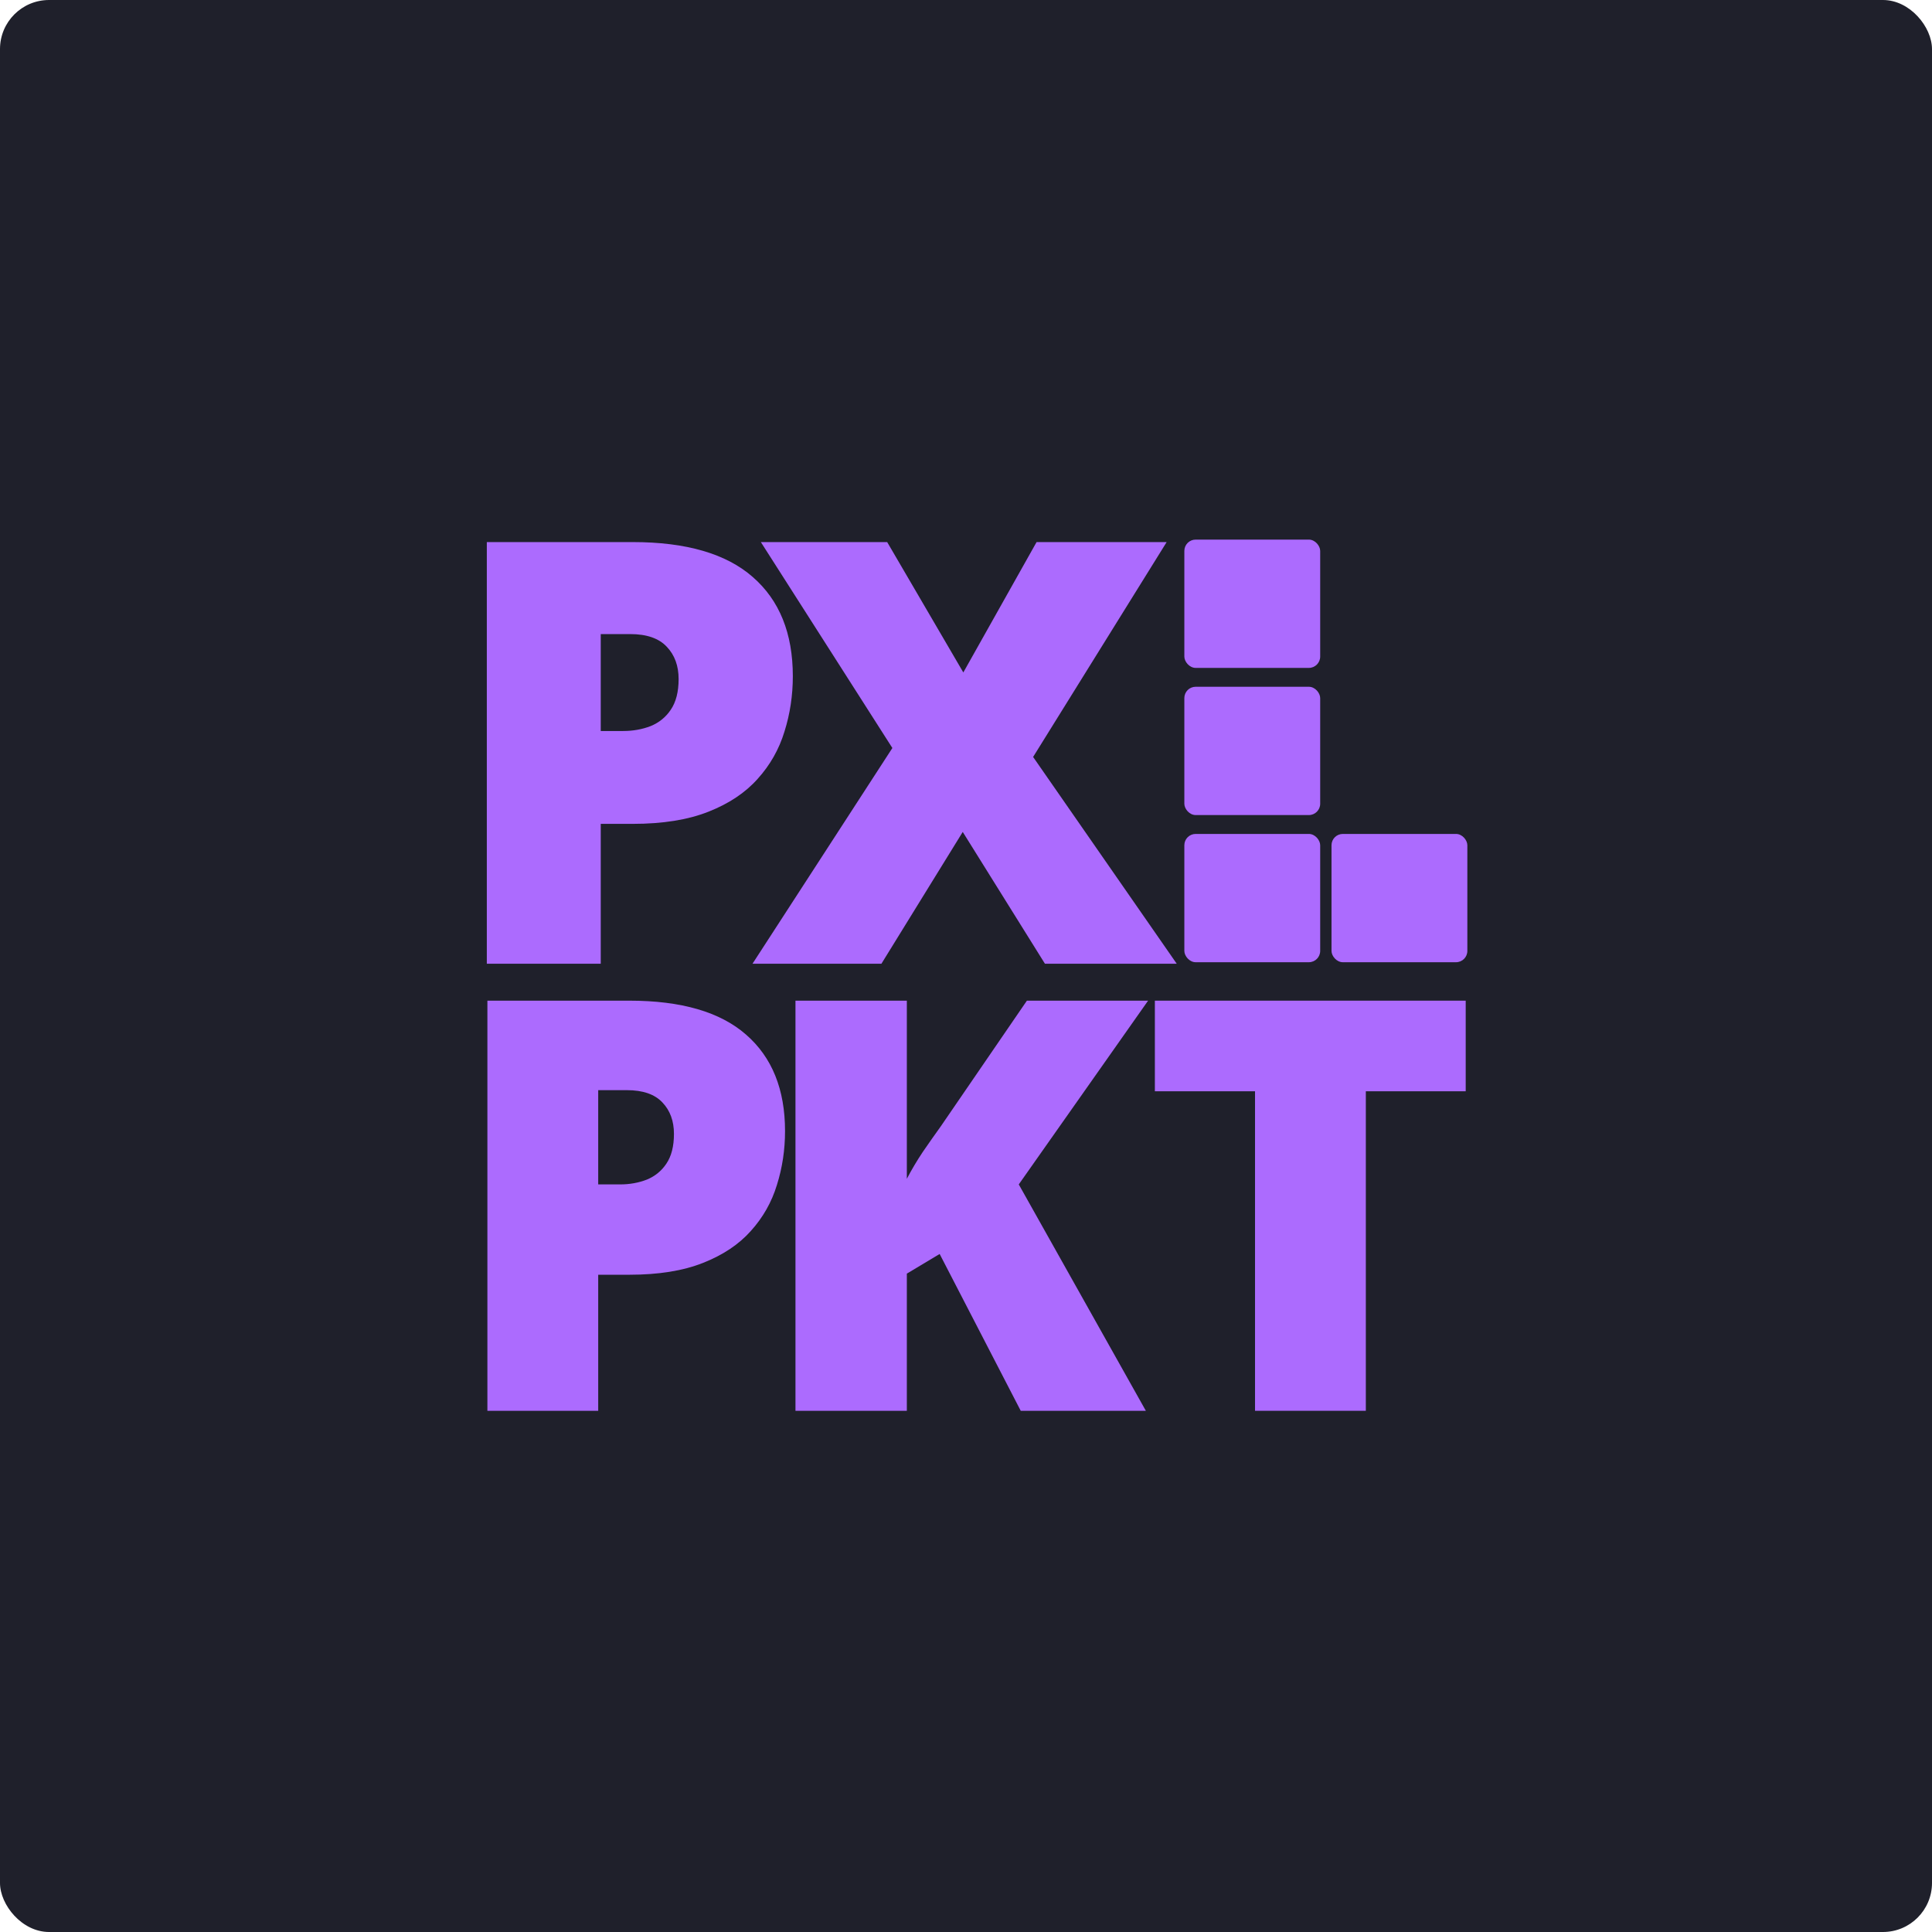 <svg width="512" height="512" viewBox="0 0 512 512" fill="none" xmlns="http://www.w3.org/2000/svg">
<rect width="512" height="512" rx="13" fill="#1F202B"/>
<path d="M311.85 255.403H276.92L255.136 220.473L233.582 255.403H199.417L236.487 198.231L201.633 143.657H235.111L255.289 178.205L274.703 143.657H309.175L273.786 200.6L311.85 255.403Z" fill="#AC6BFE"/>
<path d="M167.688 143.657C181.853 143.657 192.452 146.74 199.484 152.906C206.567 159.072 210.108 167.836 210.108 179.199C210.108 184.294 209.369 189.186 207.891 193.874C206.465 198.562 204.095 202.74 200.783 206.409C197.522 210.078 193.165 212.982 187.713 215.123C182.312 217.263 175.637 218.333 167.688 218.333H159.203V255.403H129.012V143.657H167.688ZM167 168.04H159.203V193.721H165.165C167.764 193.721 170.184 193.288 172.426 192.422C174.668 191.505 176.452 190.052 177.777 188.065C179.153 186.027 179.84 183.326 179.84 179.963C179.84 176.447 178.796 173.594 176.707 171.403C174.618 169.161 171.382 168.04 167 168.04Z" fill="#AC6BFE"/>
<path d="M361.96 373.877H332.594V289.199H306.053V265.186H388.427V289.199H361.96V373.877Z" fill="#AC6BFE"/>
<path d="M303.663 373.877H270.505L249.02 332.319L240.322 337.523V373.877H210.807V265.186H240.322V312.395C241.561 310.016 242.973 307.637 244.559 305.258C246.195 302.879 247.781 300.624 249.317 298.492L272.141 265.186H304.258L269.985 313.882L303.663 373.877Z" fill="#AC6BFE"/>
<path d="M166.783 265.186C180.562 265.186 190.871 268.185 197.71 274.182C204.6 280.179 208.044 288.704 208.044 299.756C208.044 304.713 207.326 309.471 205.888 314.03C204.501 318.59 202.196 322.654 198.974 326.223C195.802 329.791 191.565 332.616 186.261 334.698C181.008 336.78 174.515 337.82 166.783 337.82H158.531V373.877H129.165V265.186H166.783ZM166.114 288.902H158.531V313.882H164.33C166.858 313.882 169.212 313.46 171.393 312.618C173.573 311.726 175.308 310.313 176.597 308.38C177.935 306.398 178.604 303.771 178.604 300.5C178.604 297.08 177.588 294.304 175.556 292.173C173.524 289.992 170.377 288.902 166.114 288.902Z" fill="#AC6BFE"/>
<rect x="313.863" y="182" width="36" height="34" rx="3" fill="#AC6BFE"/>
<rect x="313.863" y="143" width="36" height="34" rx="3" fill="#AC6BFE"/>
<rect x="313.863" y="221" width="36" height="34" rx="3" fill="#AC6BFE"/>
<rect x="352.863" y="221" width="36" height="34" rx="3" fill="#AC6BFE"/>
</svg>
